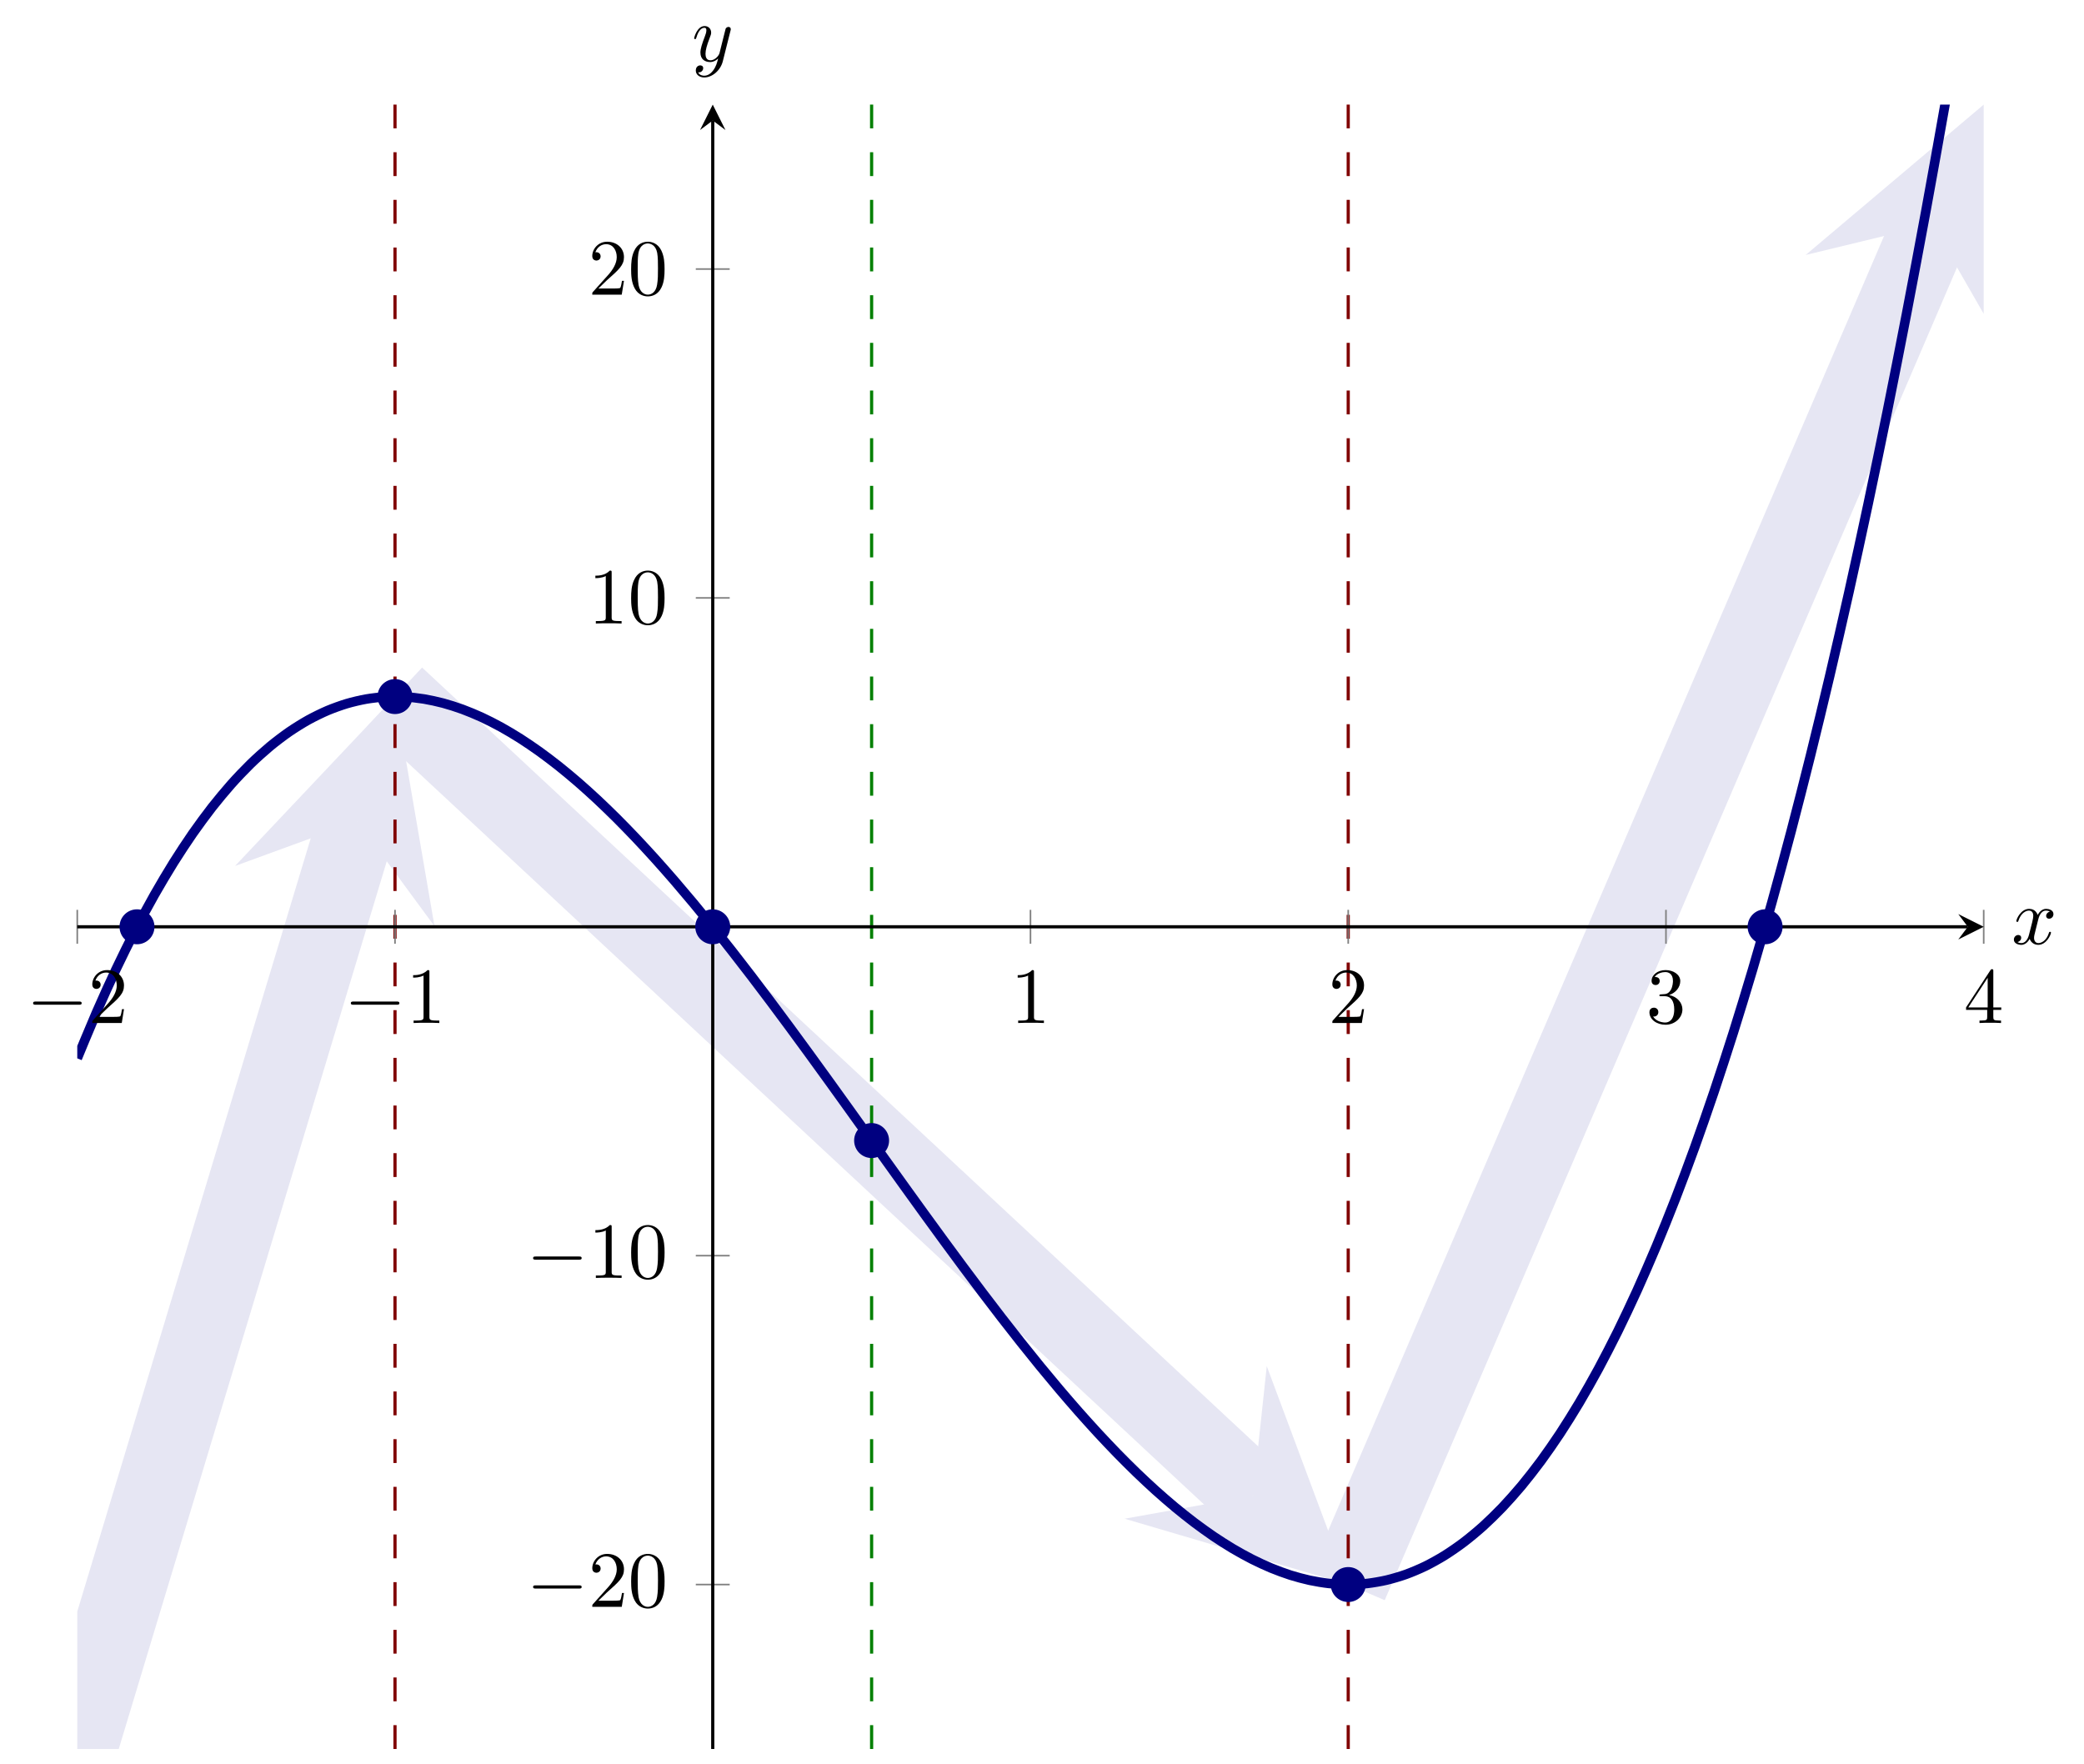 <?xml version='1.0' encoding='UTF-8'?>
<!-- This file was generated by dvisvgm 3.2.2 -->
<svg version='1.1' xmlns='http://www.w3.org/2000/svg' xmlns:xlink='http://www.w3.org/1999/xlink' width='365.814pt' height='309.568pt' viewBox='0 76.712 365.814 309.568'>
<defs>
<path id='g3-48' d='M4.583-3.188C4.583-3.985 4.533-4.782 4.184-5.519C3.726-6.476 2.909-6.635 2.491-6.635C1.893-6.635 1.166-6.376 .757-5.45C.438-4.762 .389-3.985 .389-3.188C.389-2.441 .428-1.544 .837-.787C1.265 .02 1.993 .219 2.481 .219C3.019 .219 3.776 .01 4.214-.936C4.533-1.624 4.583-2.401 4.583-3.188ZM2.481 0C2.092 0 1.504-.249 1.325-1.205C1.215-1.803 1.215-2.72 1.215-3.308C1.215-3.945 1.215-4.603 1.295-5.141C1.484-6.326 2.232-6.416 2.481-6.416C2.809-6.416 3.467-6.237 3.656-5.25C3.756-4.692 3.756-3.935 3.756-3.308C3.756-2.56 3.756-1.883 3.646-1.245C3.497-.299 2.929 0 2.481 0Z'/>
<path id='g3-49' d='M2.929-6.376C2.929-6.615 2.929-6.635 2.7-6.635C2.082-5.998 1.205-5.998 .887-5.998V-5.689C1.086-5.689 1.674-5.689 2.192-5.948V-.787C2.192-.428 2.162-.309 1.265-.309H.946V0C1.295-.03 2.162-.03 2.56-.03S3.826-.03 4.174 0V-.309H3.856C2.959-.309 2.929-.418 2.929-.787V-6.376Z'/>
<path id='g3-50' d='M1.265-.767L2.321-1.793C3.875-3.168 4.473-3.706 4.473-4.702C4.473-5.838 3.577-6.635 2.361-6.635C1.235-6.635 .498-5.719 .498-4.832C.498-4.274 .996-4.274 1.026-4.274C1.196-4.274 1.544-4.394 1.544-4.802C1.544-5.061 1.365-5.32 1.016-5.32C.936-5.32 .917-5.32 .887-5.31C1.116-5.958 1.654-6.326 2.232-6.326C3.138-6.326 3.567-5.519 3.567-4.702C3.567-3.905 3.068-3.118 2.521-2.501L.608-.369C.498-.259 .498-.239 .498 0H4.194L4.473-1.733H4.224C4.174-1.435 4.105-.996 4.005-.847C3.935-.767 3.278-.767 3.059-.767H1.265Z'/>
<path id='g3-51' d='M2.889-3.507C3.706-3.776 4.284-4.473 4.284-5.26C4.284-6.077 3.407-6.635 2.451-6.635C1.445-6.635 .687-6.037 .687-5.28C.687-4.951 .907-4.762 1.196-4.762C1.504-4.762 1.704-4.981 1.704-5.27C1.704-5.768 1.235-5.768 1.086-5.768C1.395-6.257 2.052-6.386 2.411-6.386C2.819-6.386 3.367-6.167 3.367-5.27C3.367-5.151 3.347-4.573 3.088-4.134C2.79-3.656 2.451-3.626 2.202-3.616C2.122-3.606 1.883-3.587 1.813-3.587C1.733-3.577 1.664-3.567 1.664-3.467C1.664-3.357 1.733-3.357 1.903-3.357H2.341C3.158-3.357 3.527-2.68 3.527-1.704C3.527-.349 2.839-.06 2.401-.06C1.973-.06 1.225-.229 .877-.817C1.225-.767 1.534-.986 1.534-1.365C1.534-1.724 1.265-1.923 .976-1.923C.737-1.923 .418-1.783 .418-1.345C.418-.438 1.345 .219 2.431 .219C3.646 .219 4.553-.687 4.553-1.704C4.553-2.521 3.925-3.298 2.889-3.507Z'/>
<path id='g3-52' d='M2.929-1.644V-.777C2.929-.418 2.909-.309 2.172-.309H1.963V0C2.371-.03 2.889-.03 3.308-.03S4.254-.03 4.663 0V-.309H4.453C3.716-.309 3.696-.418 3.696-.777V-1.644H4.692V-1.953H3.696V-6.486C3.696-6.685 3.696-6.745 3.537-6.745C3.447-6.745 3.417-6.745 3.337-6.625L.279-1.953V-1.644H2.929ZM2.989-1.953H.558L2.989-5.669V-1.953Z'/>
<path id='g2-120' d='M3.328-3.009C3.387-3.268 3.616-4.184 4.314-4.184C4.364-4.184 4.603-4.184 4.812-4.055C4.533-4.005 4.334-3.756 4.334-3.517C4.334-3.357 4.443-3.168 4.712-3.168C4.932-3.168 5.25-3.347 5.25-3.746C5.25-4.264 4.663-4.403 4.324-4.403C3.746-4.403 3.397-3.875 3.278-3.646C3.029-4.304 2.491-4.403 2.202-4.403C1.166-4.403 .598-3.118 .598-2.869C.598-2.77 .697-2.77 .717-2.77C.797-2.77 .827-2.79 .847-2.879C1.186-3.935 1.843-4.184 2.182-4.184C2.371-4.184 2.72-4.095 2.72-3.517C2.72-3.208 2.55-2.54 2.182-1.146C2.022-.528 1.674-.11 1.235-.11C1.176-.11 .946-.11 .737-.239C.986-.289 1.205-.498 1.205-.777C1.205-1.046 .986-1.126 .837-1.126C.538-1.126 .289-.867 .289-.548C.289-.09 .787 .11 1.225 .11C1.883 .11 2.242-.588 2.271-.648C2.391-.279 2.75 .11 3.347 .11C4.374 .11 4.941-1.176 4.941-1.425C4.941-1.524 4.852-1.524 4.822-1.524C4.732-1.524 4.712-1.484 4.692-1.415C4.364-.349 3.686-.11 3.367-.11C2.979-.11 2.819-.428 2.819-.767C2.819-.986 2.879-1.205 2.989-1.644L3.328-3.009Z'/>
<path id='g2-121' d='M4.842-3.796C4.882-3.935 4.882-3.955 4.882-4.025C4.882-4.204 4.742-4.294 4.593-4.294C4.493-4.294 4.334-4.234 4.244-4.085C4.224-4.035 4.144-3.726 4.105-3.547C4.035-3.288 3.965-3.019 3.905-2.75L3.457-.956C3.417-.807 2.989-.11 2.331-.11C1.823-.11 1.714-.548 1.714-.917C1.714-1.375 1.883-1.993 2.222-2.869C2.381-3.278 2.421-3.387 2.421-3.587C2.421-4.035 2.102-4.403 1.604-4.403C.658-4.403 .289-2.959 .289-2.869C.289-2.77 .389-2.77 .408-2.77C.508-2.77 .518-2.79 .568-2.949C.837-3.885 1.235-4.184 1.574-4.184C1.654-4.184 1.823-4.184 1.823-3.866C1.823-3.616 1.724-3.357 1.654-3.168C1.255-2.112 1.076-1.544 1.076-1.076C1.076-.189 1.704 .11 2.291 .11C2.68 .11 3.019-.06 3.298-.339C3.168 .179 3.049 .667 2.65 1.196C2.391 1.534 2.012 1.823 1.554 1.823C1.415 1.823 .966 1.793 .797 1.405C.956 1.405 1.086 1.405 1.225 1.285C1.325 1.196 1.425 1.066 1.425 .877C1.425 .568 1.156 .528 1.056 .528C.827 .528 .498 .687 .498 1.176C.498 1.674 .936 2.042 1.554 2.042C2.58 2.042 3.606 1.136 3.885 .01L4.842-3.796Z'/>
<path id='g1-0' d='M6.565-2.291C6.735-2.291 6.914-2.291 6.914-2.491S6.735-2.69 6.565-2.69H1.176C1.006-2.69 .827-2.69 .827-2.491S1.006-2.291 1.176-2.291H6.565Z'/>
</defs>
<g id='page4' transform='matrix(1.4 0 0 1.4 0 0)'>
<g stroke-miterlimit='10' transform='translate(9.686,274.071)scale(0.996,-0.996)'>
<g fill='#000' stroke='#000'>
<g stroke-width='0.4'>
<g stroke='none' transform='scale(-1.004,1.004)translate(9.686,274.071)scale(-1,-1)'/>
<g transform='translate(-9.722,-0.2)'>
<g stroke='none' transform='scale(-1.004,1.004)translate(9.686,274.071)scale(-1,-1)'>
<g stroke='#000' stroke-miterlimit='10' transform='translate(19.371,273.872)scale(0.996,-0.996)'>
<g fill='#000' stroke='#000'>
<g stroke-width='0.4'>
<clipPath id='pgfcp4'>
<path d='M0 0H239.996V206.993H0Z'/> </clipPath>
<g clip-path='url(#pgfcp4)'>
<g stroke-width='10.0'>
<g fill='#e6e6f3' stroke='#e6e6f3'>
<path d='M0 0L35.259 116.776' fill='none'/>
<g transform='matrix(0.289,0.957,-0.957,0.289,35.259,116.776)'>
<path d='M16.4 0L-9.84 13.12L0 0L-9.84-13.12' stroke='none'/>
</g>
</g>
</g>
<g stroke-width='10.0'>
<g fill='#e6e6f3' stroke='#e6e6f3'>
<path d='M39.999 132.476L147.998 31.878' fill='none'/>
<g transform='matrix(0.732,-0.682,0.682,0.732,147.998,31.878)'>
<path d='M16.4 0L-9.84 13.12L0 0L-9.84-13.12' stroke='none'/>
</g>
</g>
</g>
<g stroke-width='10.0'>
<g fill='#e6e6f3' stroke='#e6e6f3'>
<path d='M159.998 20.699L233.525 191.924' fill='none'/>
<g transform='matrix(0.395,0.919,-0.919,0.395,233.525,191.924)'>
<path d='M16.4 0L-9.84 13.12L0 0L-9.84-13.12' stroke='none'/>
</g>
</g>
</g>
<g stroke-dasharray='3.0,3.0' stroke-dashoffset='0.0'>
<g fill='#800000' stroke='#800000'>
<path d='M39.999 0V206.993' fill='none'/>
</g>
</g>
<g stroke-dasharray='3.0,3.0' stroke-dashoffset='0.0'>
<g fill='#800000' stroke='#800000'>
<path d='M159.998 0V206.993' fill='none'/>
</g>
</g>
<g stroke-dasharray='3.0,3.0' stroke-dashoffset='0.0'>
<g fill='#008000' stroke='#008000'>
<path d='M99.998 0V206.993' fill='none'/>
</g>
</g>
<g stroke-width='1.2'>
<g fill='#000080' stroke='#000080'>
<path d='M0 86.937C0 86.937 1.751 91.186 2.424 92.732C3.097 94.279 4.176 96.658 4.848 98.083C5.521 99.507 6.6 101.693 7.272 102.999C7.945 104.304 9.024 106.302 9.697 107.492C10.369 108.681 11.448 110.496 12.121 111.573C12.793 112.65 13.872 114.286 14.545 115.253C15.218 116.22 16.296 117.683 16.969 118.544C17.642 119.404 18.721 120.698 19.393 121.455S21.145 123.343 21.817 123.999C22.49 124.656 23.569 125.628 24.242 126.187C24.914 126.746 25.993 127.564 26.666 128.029C27.338 128.493 28.417 129.163 29.09 129.536C29.763 129.909 30.841 130.435 31.514 130.72C32.187 131.005 33.266 131.391 33.938 131.591C34.611 131.791 35.69 132.043 36.362 132.161C37.035 132.279 38.114 132.402 38.787 132.441C39.459 132.48 40.538 132.479 41.211 132.442C41.883 132.405 42.962 132.284 43.635 132.174C44.308 132.064 45.386 131.829 46.059 131.649C46.732 131.47 47.81 131.125 48.483 130.878S50.235 130.183 50.907 129.873C51.58 129.563 52.659 129.014 53.331 128.643C54.004 128.272 55.083 127.629 55.756 127.2C56.428 126.772 57.507 126.039 58.18 125.556C58.852 125.073 59.931 124.255 60.604 123.721C61.277 123.186 62.355 122.288 63.028 121.706C63.701 121.123 64.78 120.15 65.452 119.522C66.125 118.894 67.204 117.851 67.876 117.181C68.549 116.511 69.628 115.402 70.301 114.693C70.973 113.984 72.052 112.815 72.725 112.07C73.397 111.325 74.476 110.101 75.149 109.323C75.822 108.544 76.9 107.27 77.573 106.462C78.246 105.654 79.325 104.333 79.997 103.498C80.67 102.664 81.749 101.303 82.421 100.444C83.094 99.585 84.173 98.189 84.846 97.309S86.597 95.003 87.27 94.106C87.942 93.209 89.021 91.755 89.694 90.844C90.367 89.932 91.445 88.458 92.118 87.535C92.791 86.612 93.869 85.122 94.542 84.19S96.294 81.757 96.966 80.82S98.718 78.376 99.39 77.437C100.063 76.498 101.142 74.989 101.815 74.051C102.487 73.112 103.566 71.607 104.239 70.673C104.911 69.738 105.99 68.242 106.663 67.314C107.336 66.386 108.414 64.903 109.087 63.986C109.76 63.068 110.839 61.604 111.511 60.699C112.184 59.794 113.263 58.353 113.935 57.465C114.608 56.576 115.687 55.163 116.36 54.294C117.032 53.424 118.111 52.045 118.784 51.198C119.456 50.351 120.535 49.009 121.208 48.187S122.959 46.067 123.632 45.274C124.305 44.48 125.384 43.23 126.056 42.468C126.729 41.706 127.808 40.509 128.48 39.781C129.153 39.053 130.232 37.914 130.905 37.224C131.577 36.534 132.656 35.457 133.329 34.808C134.001 34.159 135.08 33.15 135.753 32.544C136.426 31.938 137.504 31.002 138.177 30.443C138.85 29.884 139.928 29.025 140.601 28.516C141.274 28.007 142.353 27.231 143.025 26.775C143.698 26.319 144.777 25.63 145.449 25.23C146.122 24.83 147.201 24.233 147.874 23.892C148.546 23.551 149.625 23.051 150.298 22.772C150.97 22.493 152.049 22.096 152.722 21.882C153.395 21.669 154.473 21.378 155.146 21.233C155.819 21.087 156.898 20.909 157.57 20.835C158.243 20.761 159.322 20.699 159.994 20.699C160.667 20.7 161.746 20.76 162.419 20.838S164.17 21.102 164.843 21.261C165.515 21.419 166.594 21.738 167.267 21.98C167.94 22.222 169.018 22.677 169.691 23.005C170.364 23.334 171.443 23.93 172.115 24.349C172.788 24.767 173.867 25.51 174.539 26.022C175.212 26.533 176.291 27.427 176.964 28.034C177.636 28.642 178.715 29.692 179.388 30.398S181.139 32.316 181.812 33.124C182.485 33.932 183.563 35.31 184.236 36.223C184.909 37.136 185.987 38.685 186.66 39.707C187.333 40.728 188.412 42.453 189.084 43.585C189.757 44.718 190.836 46.623 191.508 47.87C192.181 49.117 193.26 51.208 193.933 52.573C194.605 53.937 195.684 56.219 196.357 57.704C197.029 59.189 198.108 61.666 198.781 63.274C199.454 64.883 200.532 67.561 201.205 69.296C201.878 71.031 202.957 73.914 203.629 75.779C204.302 77.643 205.381 80.737 206.053 82.734C206.726 84.732 207.805 88.04 208.478 90.174C209.15 92.307 210.229 95.836 210.902 98.108C211.574 100.38 212.653 104.134 213.326 106.548C213.999 108.962 215.077 112.947 215.75 115.505C216.423 118.064 217.502 122.284 218.174 124.991C218.847 127.697 219.926 132.157 220.598 135.015C221.271 137.873 222.35 142.577 223.023 145.589C223.695 148.601 224.774 153.555 225.447 156.725C226.119 159.894 227.198 165.103 227.871 168.433S229.622 177.231 230.295 180.724C230.968 184.217 232.046 189.95 232.719 193.609C233.392 197.269 234.471 203.271 235.143 207.1C235.816 210.93 236.895 217.206 237.567 221.208C238.24 225.21 239.992 235.943 239.992 235.943' fill='none'/>
</g>
</g>
</g>
<g stroke-width='0.2'>
<g fill='#808080' stroke='#808080'>
<path d='M0 101.363V105.63M39.999 101.363V105.63M119.998 101.363V105.63M159.998 101.363V105.63M199.997 101.363V105.63M239.996 101.363V105.63' fill='none'/>
</g>
</g>
<g stroke-width='0.2'>
<g fill='#808080' stroke='#808080'>
<path d='M77.865 20.699H82.133M77.865 62.098H82.133M77.865 144.895H82.133M77.865 186.294H82.133' fill='none'/>
</g>
</g>
<path d='M0 103.497H237.996' fill='none'/>
<g transform='translate(237.996,103.497)'>
<path d='M2 0L-1.2 1.6L0 0L-1.2-1.6' stroke='none'/>
</g>
<path d='M79.999 0V204.993' fill='none'/>
<g transform='matrix(0.0,1.0,-1.0,0.0,79.999,204.993)'>
<path d='M2 0L-1.2 1.6L0 0L-1.2-1.6' stroke='none'/>
</g>
<g transform='translate(-6.389,91.385)'>
<g stroke='none' transform='scale(-1.004,1.004)translate(19.371,273.872)scale(-1,-1)'>
<g fill='#000'>
<g stroke='none'>
<use x='19.371' y='273.872' xlink:href='#g1-0'/>
<use x='27.12' y='273.872' xlink:href='#g3-50'/>
</g>
</g>
</g>
</g>
<g transform='translate(33.61,91.385)'>
<g stroke='none' transform='scale(-1.004,1.004)translate(19.371,273.872)scale(-1,-1)'>
<g fill='#000'>
<g stroke='none'>
<use x='19.371' y='273.872' xlink:href='#g1-0'/>
<use x='27.12' y='273.872' xlink:href='#g3-49'/>
</g>
</g>
</g>
</g>
<g transform='translate(117.498,91.385)'>
<g stroke='none' transform='scale(-1.004,1.004)translate(19.371,273.872)scale(-1,-1)'>
<g fill='#000'>
<g stroke='none'>
<use x='19.371' y='273.872' xlink:href='#g3-49'/>
</g>
</g>
</g>
</g>
<g transform='translate(157.498,91.385)'>
<g stroke='none' transform='scale(-1.004,1.004)translate(19.371,273.872)scale(-1,-1)'>
<g fill='#000'>
<g stroke='none'>
<use x='19.371' y='273.872' xlink:href='#g3-50'/>
</g>
</g>
</g>
</g>
<g transform='translate(197.497,91.385)'>
<g stroke='none' transform='scale(-1.004,1.004)translate(19.371,273.872)scale(-1,-1)'>
<g fill='#000'>
<g stroke='none'>
<use x='19.371' y='273.872' xlink:href='#g3-51'/>
</g>
</g>
</g>
</g>
<g transform='translate(237.496,91.385)'>
<g stroke='none' transform='scale(-1.004,1.004)translate(19.371,273.872)scale(-1,-1)'>
<g fill='#000'>
<g stroke='none'>
<use x='19.371' y='273.872' xlink:href='#g3-52'/>
</g>
</g>
</g>
</g>
<g transform='translate(56.554,17.894)'>
<g stroke='none' transform='scale(-1.004,1.004)translate(19.371,273.872)scale(-1,-1)'>
<g fill='#000'>
<g stroke='none'>
<use x='19.371' y='273.872' xlink:href='#g1-0'/>
<use x='27.12' y='273.872' xlink:href='#g3-50'/>
<use x='32.101' y='273.872' xlink:href='#g3-48'/>
</g>
</g>
</g>
</g>
<g transform='translate(56.554,59.292)'>
<g stroke='none' transform='scale(-1.004,1.004)translate(19.371,273.872)scale(-1,-1)'>
<g fill='#000'>
<g stroke='none'>
<use x='19.371' y='273.872' xlink:href='#g1-0'/>
<use x='27.12' y='273.872' xlink:href='#g3-49'/>
<use x='32.101' y='273.872' xlink:href='#g3-48'/>
</g>
</g>
</g>
</g>
<g transform='translate(64.332,141.673)'>
<g stroke='none' transform='scale(-1.004,1.004)translate(19.371,273.872)scale(-1,-1)'>
<g fill='#000'>
<g stroke='none'>
<use x='19.371' y='273.872' xlink:href='#g3-49'/>
<use x='24.352' y='273.872' xlink:href='#g3-48'/>
</g>
</g>
</g>
</g>
<g transform='translate(64.332,183.072)'>
<g stroke='none' transform='scale(-1.004,1.004)translate(19.371,273.872)scale(-1,-1)'>
<g fill='#000'>
<g stroke='none'>
<use x='19.371' y='273.872' xlink:href='#g3-50'/>
<use x='24.352' y='273.872' xlink:href='#g3-48'/>
</g>
</g>
</g>
</g>
<g fill='#000080' stroke='#000080'>
<g fill='#000080'>
<g fill='#000080' stroke='#000080'>
<g fill='#000080'>
<path d='M101.998 76.587C101.998 77.692 101.103 78.587 99.998 78.587C98.894 78.587 97.998 77.692 97.998 76.587C97.998 75.483 98.894 74.587 99.998 74.587C101.103 74.587 101.998 75.483 101.998 76.587ZM99.998 76.587'/>
<path d=''/>
</g>
</g>
</g>
</g>
<g fill='#000080' stroke='#000080'>
<g fill='#000080'>
<g fill='#000080' stroke='#000080'>
<g fill='#000080'>
<path d='M81.999 103.497C81.999 104.601 81.103 105.497 79.999 105.497S77.999 104.601 77.999 103.497C77.999 102.392 78.894 101.497 79.999 101.497S81.999 102.392 81.999 103.497ZM79.999 103.497'/>
<path d=''/>
</g>
</g>
</g>
</g>
<g fill='#000080' stroke='#000080'>
<g fill='#000080'>
<g fill='#000080' stroke='#000080'>
<g fill='#000080'>
<path d='M41.999 132.476C41.999 133.58 41.104 134.476 39.999 134.476C38.895 134.476 37.999 133.58 37.999 132.476C37.999 131.371 38.895 130.476 39.999 130.476C41.104 130.476 41.999 131.371 41.999 132.476ZM39.999 132.476'/>
<path d=''/>
</g>
</g>
</g>
</g>
<g fill='#000080' stroke='#000080'>
<g fill='#000080'>
<g fill='#000080' stroke='#000080'>
<g fill='#000080'>
<path d='M161.998 20.699C161.998 21.804 161.102 22.699 159.998 22.699C158.893 22.699 157.998 21.804 157.998 20.699C157.998 19.595 158.893 18.699 159.998 18.699C161.102 18.699 161.998 19.595 161.998 20.699ZM159.998 20.699'/>
<path d=''/>
</g>
</g>
</g>
</g>
<g fill='#000080' stroke='#000080'>
<g fill='#000080'>
<g fill='#000080' stroke='#000080'>
<g fill='#000080'>
<path d='M9.52 103.497C9.52 104.601 8.624 105.497 7.52 105.497C6.415 105.497 5.52 104.601 5.52 103.497C5.52 102.392 6.415 101.497 7.52 101.497C8.624 101.497 9.52 102.392 9.52 103.497ZM7.52 103.497'/>
<path d=''/>
</g>
</g>
</g>
</g>
<g fill='#000080' stroke='#000080'>
<g fill='#000080'>
<g fill='#000080' stroke='#000080'>
<g fill='#000080'>
<path d='M214.477 103.497C214.477 104.601 213.581 105.497 212.477 105.497C211.372 105.497 210.477 104.601 210.477 103.497C210.477 102.392 211.372 101.497 212.477 101.497C213.581 101.497 214.477 102.392 214.477 103.497ZM212.477 103.497'/>
<path d=''/>
</g>
</g>
</g>
</g>
<g transform='translate(243.505,101.334)'>
<g stroke='none' transform='scale(-1.004,1.004)translate(19.371,273.872)scale(-1,-1)'>
<g fill='#000'>
<g stroke='none'>
<use x='19.371' y='273.872' xlink:href='#g2-120'/>
</g>
</g>
</g>
</g>
<g transform='translate(77.366,212.461)'>
<g stroke='none' transform='scale(-1.004,1.004)translate(19.371,273.872)scale(-1,-1)'>
<g fill='#000'>
<g stroke='none'>
<use x='19.371' y='273.872' xlink:href='#g2-121'/>
</g>
</g>
</g>
</g>
</g>
</g>
</g>
</g>
</g>
</g>
</g>
</g>
</g>
</svg>